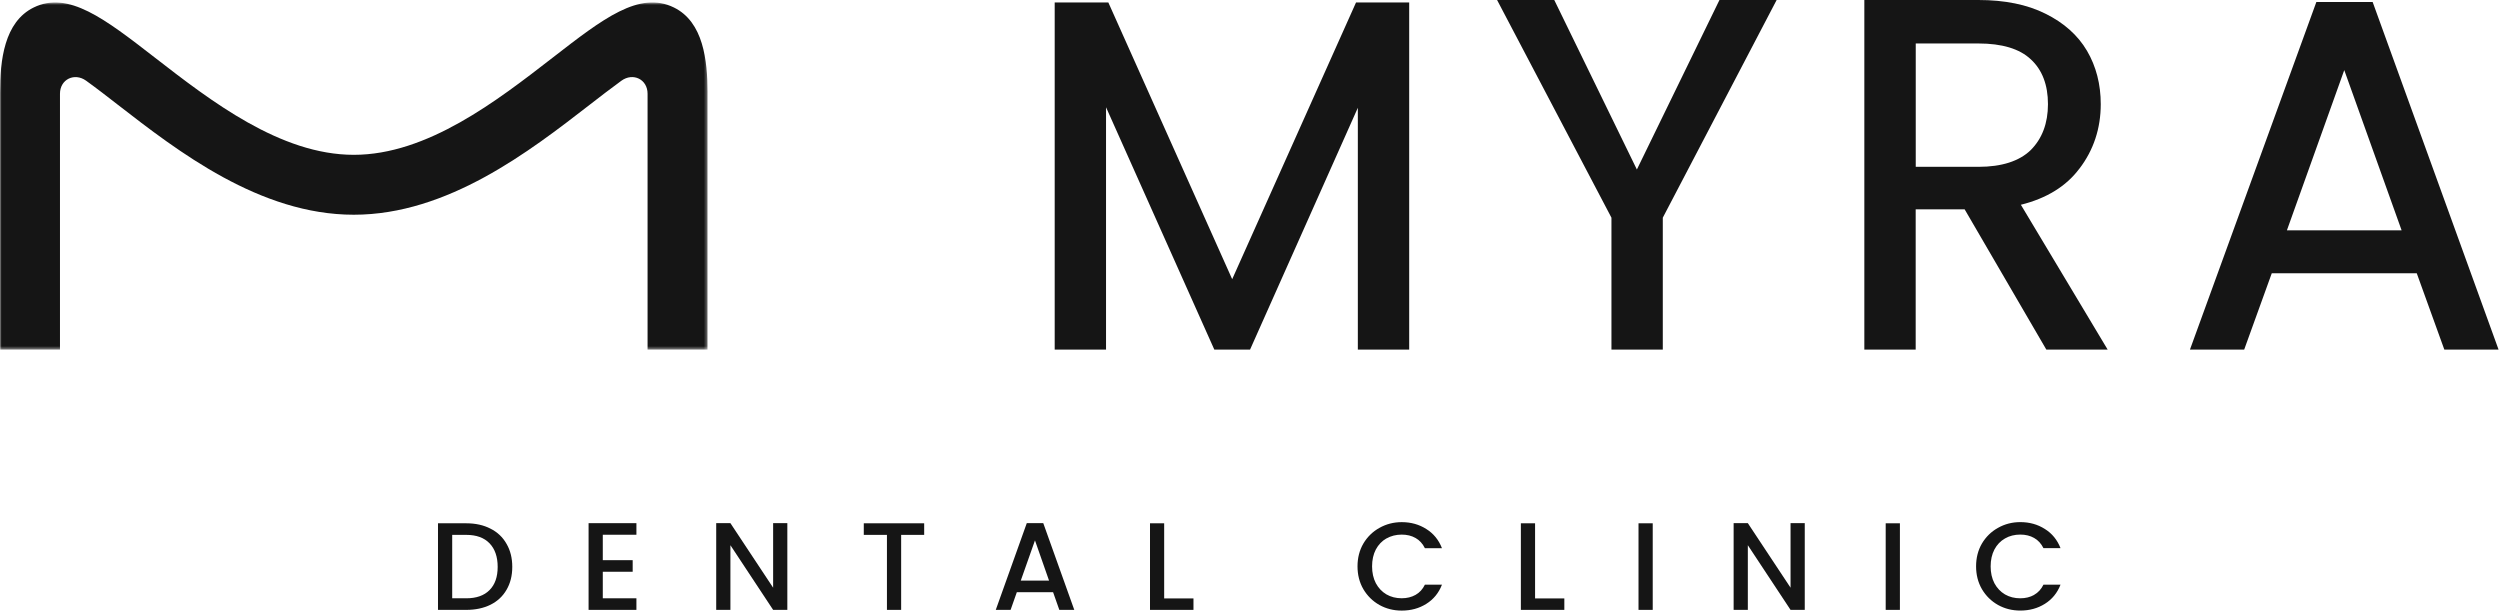 <svg width="762" height="187" viewBox="0 0 762 187" fill="none" xmlns="http://www.w3.org/2000/svg">
<g clip-path="url(#clip0_1_8140)">
<mask id="mask0_1_8140" style="mask-type:luminance" maskUnits="userSpaceOnUse" x="0" y="0" width="216" height="107">
<path d="M215.67 0.75H0V106.55H215.67V0.75Z" fill="white"/>
</mask>
<g mask="url(#mask0_1_8140)">
<path d="M215.67 28.2C215.64 18.38 214.39 6.68 205.4 2.28C194.85 -2.88 183.82 5.66 168.55 17.5C151.48 30.73 130.24 47.19 107.84 47.19C85.44 47.19 64.2 30.73 47.13 17.5C31.86 5.67 20.83 -2.87 10.27 2.28C1.28 6.69 0.03 18.38 0 28.2V106.55H18.28V28.57C18.28 24.18 22.69 22.04 26.25 24.6C29.47 26.92 32.94 29.61 35.92 31.93C54.18 46.08 79.18 65.45 107.83 65.45C136.48 65.45 161.48 46.07 179.74 31.93C182.72 29.62 186.2 26.93 189.41 24.6C192.97 22.03 197.38 24.18 197.38 28.57V106.55H215.66V28.2H215.67Z" fill="#151515"/>
</g>
<path d="M723.42 1.26L723.18 0.6H706.03L667.5 106.55H684.03L692.43 83.3H736.63L745.03 106.55H761.56L723.42 1.26ZM732.01 70.2H697.05L714.53 21.37L732.01 70.2Z" fill="#151515"/>
<path d="M633.81 51.4C638.13 45.75 640.31 39.13 640.31 31.75C640.31 25.7 638.9 20.23 636.12 15.49C633.33 10.74 629.05 6.92 623.4 4.15C617.89 1.39 611.02 0 603 0H568.25V106.55H583.9V63.8H598.82L623.72 106.55H642.41L615.96 62.41C623.79 60.47 629.79 56.77 633.79 51.4H633.81ZM624.22 31.75C624.22 37.55 622.45 42.25 618.97 45.74C615.48 49.13 610.11 50.85 603.02 50.85H583.92V13.25H603.02C610.22 13.25 615.59 14.87 618.98 18.08H618.99C622.46 21.28 624.22 25.87 624.22 31.75Z" fill="#151515"/>
<path d="M498.92 51.67L473.74 0H456.31L491.17 66.35V106.55H506.82V66.35L541.52 0H524.09L498.92 51.67Z" fill="#151515"/>
<path d="M375.57 85.1L337.82 0.75H321.47V106.55H337.12V32.69L370.12 106.55H381.02L413.87 32.85V106.55H429.52V0.75H413.32L375.57 85.1Z" fill="#151515"/>
<path d="M263.28 163.03H270.34V185.89H274.67V163.03H281.69V159.5H263.28V163.03Z" fill="#151515"/>
<path d="M149.49 161.13C147.39 160.04 144.93 159.5 142.12 159.5H133.5V185.89H142.12C144.93 185.89 147.38 185.37 149.49 184.33C151.62 183.27 153.25 181.75 154.39 179.77C155.55 177.8 156.14 175.47 156.14 172.78C156.14 170.09 155.56 167.76 154.39 165.76C153.25 163.74 151.62 162.19 149.49 161.13ZM149.22 179.85C147.57 181.52 145.21 182.36 142.12 182.36H137.83V163.03H142.12C145.21 163.03 147.57 163.89 149.22 165.61C150.87 167.33 151.69 169.72 151.69 172.79C151.69 175.86 150.87 178.18 149.22 179.85Z" fill="#151515"/>
<path d="M312.96 159.46L303.51 185.89H308.03L309.93 180.5H320.98L322.88 185.89H327.44L317.99 159.46H312.98H312.96ZM311.13 176.97L315.46 164.71L319.75 176.97H311.13Z" fill="#151515"/>
<path d="M235.65 179.13L222.63 159.46H218.3V185.89H222.63V166.18L235.65 185.89H239.98V159.46H235.65V179.13Z" fill="#151515"/>
<path d="M179.4 185.89H193.98V182.36H183.73V174.27H192.84V170.74H183.73V162.99H193.98V159.46H179.4V185.89Z" fill="#151515"/>
<path d="M354.84 159.5H350.52V185.89H363.77V182.4H354.84V159.5Z" fill="#151515"/>
<path d="M579.09 159.5H574.76V185.89H579.09V159.5Z" fill="#151515"/>
<path d="M620 181.33C618.79 182.01 617.38 182.36 615.79 182.36C614.04 182.36 612.49 181.97 611.12 181.18C609.75 180.37 608.68 179.23 607.89 177.76C607.13 176.29 606.75 174.58 606.75 172.63C606.75 170.68 607.13 168.97 607.89 167.5C608.67 166.03 609.75 164.91 611.12 164.12C612.49 163.33 614.04 162.94 615.79 162.94C617.38 162.94 618.79 163.28 620 163.97C621.21 164.65 622.16 165.69 622.85 167.08H628.05C627.06 164.55 625.47 162.6 623.27 161.23C621.09 159.84 618.6 159.14 615.79 159.14C613.33 159.14 611.07 159.72 608.99 160.89C606.94 162.03 605.31 163.62 604.09 165.67C602.9 167.72 602.31 170.04 602.31 172.62C602.31 175.2 602.9 177.52 604.09 179.57C605.3 181.62 606.94 183.23 608.99 184.39C611.04 185.53 613.3 186.1 615.79 186.1C618.6 186.1 621.09 185.42 623.27 184.05C625.47 182.68 627.07 180.73 628.05 178.2H622.85C622.17 179.59 621.22 180.63 620 181.31V181.33Z" fill="#151515"/>
<path d="M545.76 179.13L532.74 159.46H528.41V185.89H532.74V166.18L545.76 185.89H550.09V159.46H545.76V179.13Z" fill="#151515"/>
<path d="M503.75 159.5H499.42V185.89H503.75V159.5Z" fill="#151515"/>
<path d="M422.58 164.129C423.95 163.349 425.5 162.949 427.25 162.949C428.85 162.949 430.25 163.289 431.46 163.979C432.67 164.659 433.62 165.699 434.31 167.089H439.51C438.52 164.559 436.93 162.609 434.73 161.239C432.55 159.849 430.06 159.149 427.25 159.149C424.8 159.149 422.53 159.729 420.45 160.899C418.4 162.039 416.77 163.629 415.55 165.679C414.36 167.729 413.77 170.049 413.77 172.629C413.77 175.209 414.36 177.529 415.55 179.579C416.76 181.629 418.4 183.239 420.45 184.399C422.5 185.539 424.76 186.109 427.25 186.109C430.06 186.109 432.55 185.429 434.73 184.059C436.93 182.689 438.53 180.739 439.51 178.209H434.31C433.63 179.599 432.68 180.639 431.46 181.319C430.25 181.999 428.84 182.349 427.25 182.349C425.5 182.349 423.95 181.959 422.58 181.169C421.21 180.359 420.14 179.219 419.35 177.749C418.59 176.279 418.21 174.569 418.21 172.619C418.21 170.669 418.59 168.959 419.35 167.489C420.14 166.019 421.21 164.899 422.58 164.109V164.129Z" fill="#151515"/>
<path d="M467.89 159.5H463.56V185.89H476.81V182.4H467.89V159.5Z" fill="#151515"/>
</g>
<defs>
<clipPath id="clip0_1_8140">
<rect width="761.55" height="186.12" fill="white"/>
</clipPath>
</defs>
</svg>
